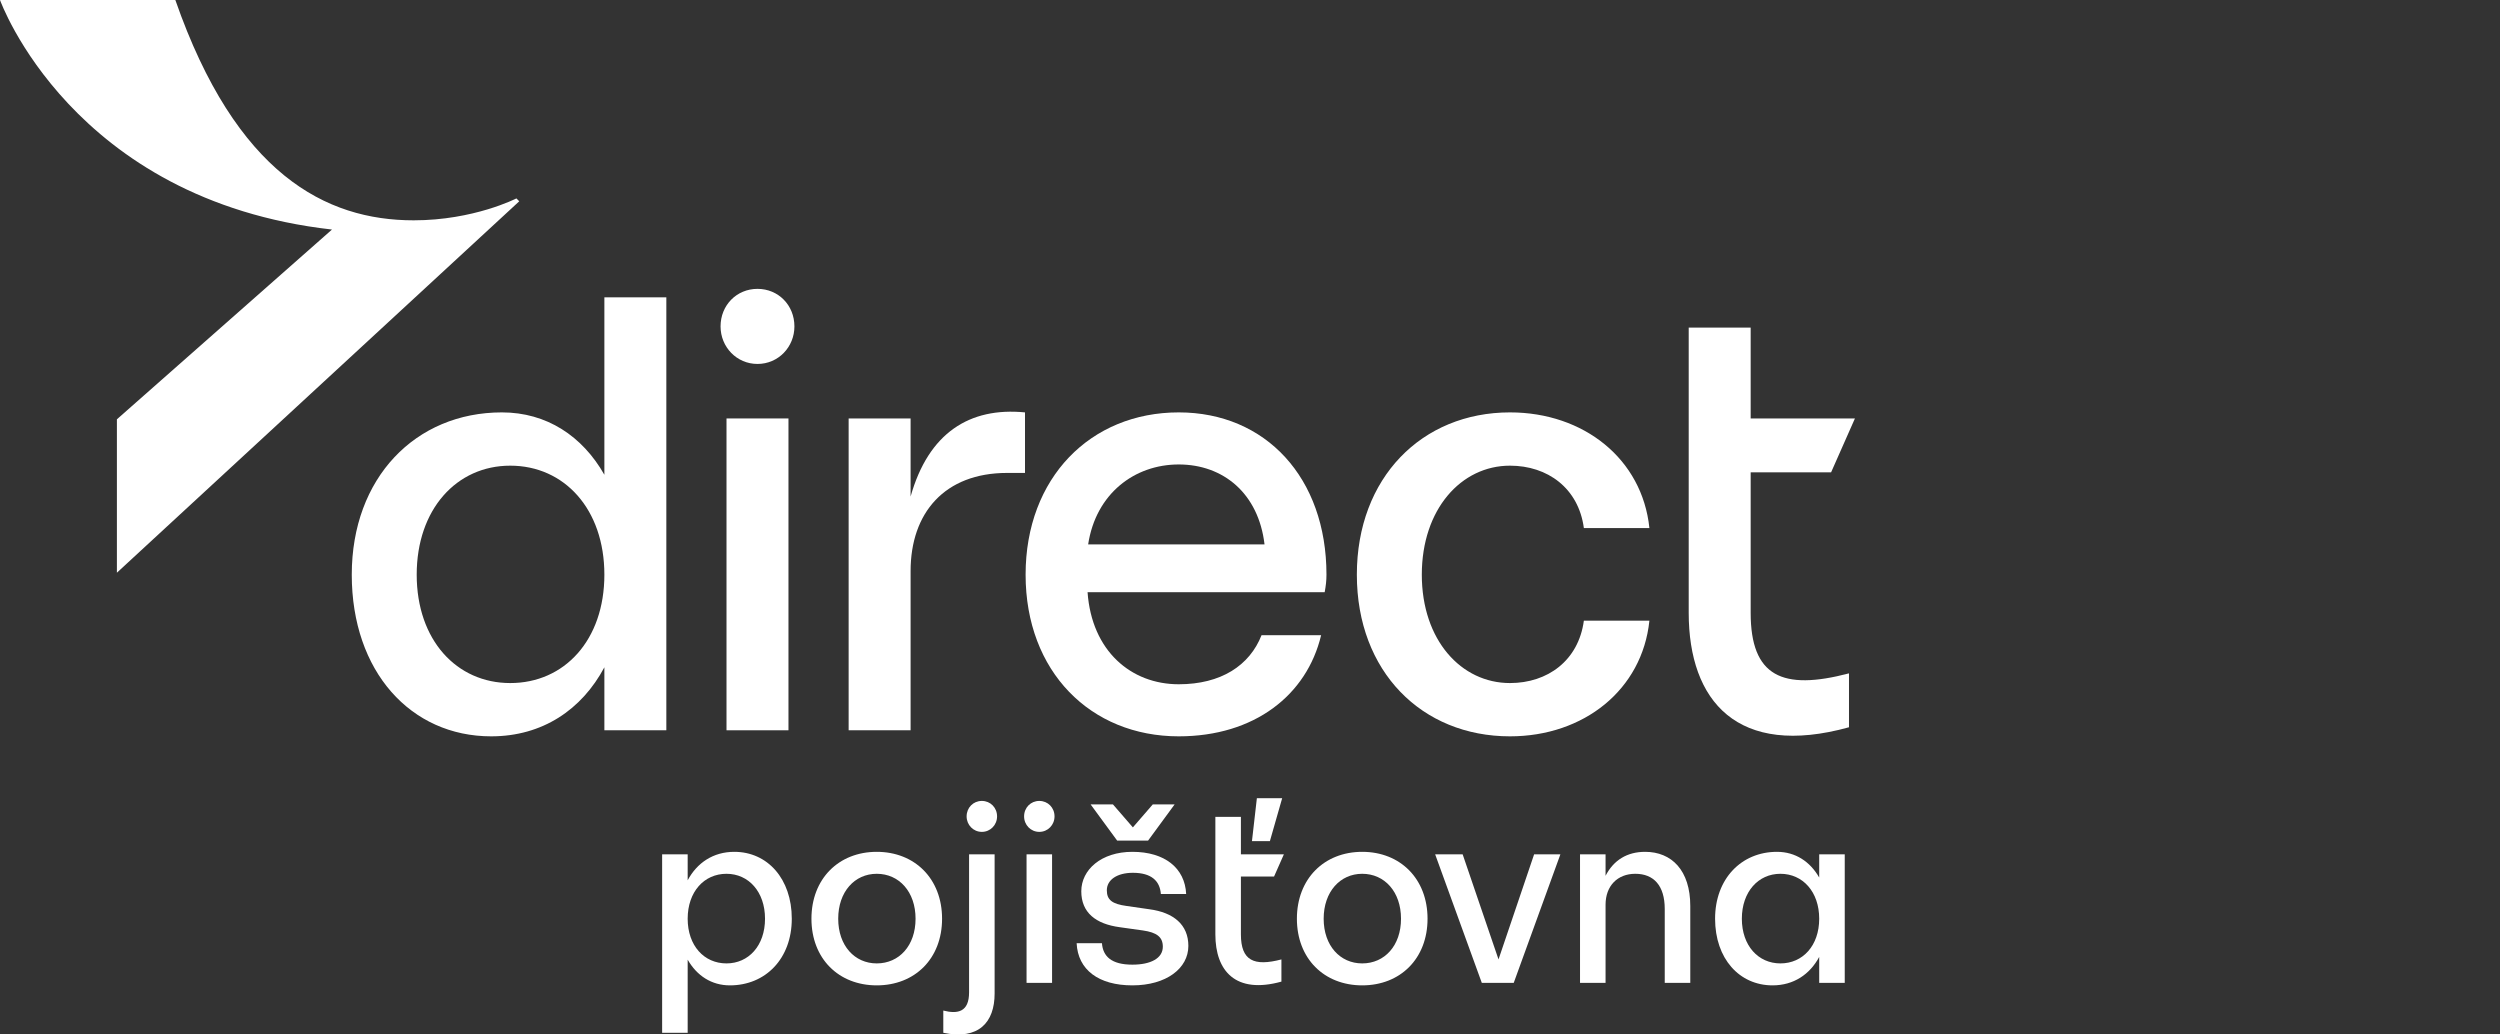 <svg width="116" height="48" viewBox="0 0 116 48" fill="none" xmlns="http://www.w3.org/2000/svg">
<rect x="0" y="0" width="116" height="48" fill="#333333" stroke="none"/>
<path d="M8.136 0C10.954 8.082 15.114 10.223 19.195 10.223C21.986 10.223 23.961 9.206 23.961 9.206L24.093 9.34L5.424 26.574V19.456L15.404 10.651C3.318 9.286 0 0 0 0H8.136Z" fill="white"/>
<path d="M81.231 28.435V21.916H84.963L86.069 19.416H81.231V15.201H78.356V28.435C78.356 32.537 80.623 35.178 85.793 33.745V31.244C82.696 32.059 81.231 31.385 81.231 28.435Z" fill="white"/>
<path d="M36.585 19.416H33.71V33.885H36.585V19.416Z" fill="white"/>
<path d="M35.148 13.403C34.18 13.403 33.434 14.162 33.434 15.145C33.434 16.1 34.18 16.887 35.148 16.887C36.115 16.887 36.861 16.1 36.861 15.145C36.861 14.162 36.115 13.403 35.148 13.403Z" fill="white"/>
<path d="M47.56 19.135C44.989 18.882 43.081 20.09 42.252 23.04V19.416H39.377V33.885H42.252V26.496C42.252 23.799 43.828 21.944 46.731 21.944H47.56V19.135Z" fill="white"/>
<path d="M70.063 34.166C73.491 34.166 76.2 32.003 76.532 28.8H73.491C73.242 30.654 71.805 31.694 70.063 31.694C67.796 31.694 65.972 29.699 65.972 26.665C65.972 23.63 67.796 21.607 70.063 21.607C71.805 21.607 73.242 22.647 73.491 24.501H76.532C76.2 21.298 73.491 19.135 70.063 19.135C65.972 19.135 62.958 22.169 62.958 26.665C62.958 31.16 65.972 34.166 70.063 34.166Z" fill="white"/>
<path d="M58.535 29.474C57.982 30.879 56.655 31.75 54.693 31.75C52.481 31.75 50.656 30.205 50.463 27.479H61.465C61.521 27.17 61.548 26.945 61.548 26.665C61.548 22.169 58.729 19.135 54.693 19.135C50.601 19.135 47.588 22.169 47.588 26.665C47.588 31.16 50.601 34.166 54.693 34.166C58.203 34.166 60.636 32.256 61.3 29.474H58.535ZM54.693 21.551C56.766 21.551 58.397 22.9 58.674 25.26H50.49C50.85 22.9 52.647 21.551 54.693 21.551Z" fill="white"/>
<path d="M30.918 33.885V13.796H28.043V22.029C27.02 20.23 25.362 19.135 23.288 19.135C19.28 19.135 16.322 22.169 16.322 26.665C16.322 31.16 19.059 34.166 22.791 34.166C25.168 34.166 26.993 32.93 28.043 30.963V33.885H30.918ZM23.675 31.694C21.187 31.694 19.335 29.699 19.335 26.665C19.335 23.63 21.187 21.607 23.675 21.607C26.191 21.607 28.043 23.63 28.043 26.665C28.043 29.699 26.191 31.694 23.675 31.694Z" fill="white"/>
<path d="M34.073 39.525C33.093 39.525 32.341 40.035 31.908 40.846V39.641H30.723V47.921H31.908V44.528C32.33 45.269 33.013 45.721 33.868 45.721C35.52 45.721 36.739 44.482 36.739 42.629C36.739 40.776 35.611 39.525 34.073 39.525ZM33.709 44.702C32.671 44.702 31.908 43.88 31.908 42.629C31.908 41.378 32.671 40.544 33.709 40.544C34.734 40.544 35.497 41.378 35.497 42.629C35.497 43.88 34.734 44.702 33.709 44.702Z" fill="white"/>
<path d="M44.965 46.045C44.965 46.948 44.453 47.064 43.769 46.89V47.921C45.41 48.268 46.15 47.435 46.15 46.103V39.641H44.965V46.045Z" fill="white"/>
<path d="M40.681 39.525C38.915 39.525 37.651 40.776 37.651 42.629C37.651 44.482 38.915 45.721 40.681 45.721C42.448 45.721 43.712 44.482 43.712 42.629C43.712 40.776 42.448 39.525 40.681 39.525ZM40.681 44.702C39.656 44.702 38.893 43.88 38.893 42.629C38.893 41.378 39.656 40.544 40.681 40.544C41.718 40.544 42.482 41.378 42.482 42.629C42.482 43.88 41.718 44.702 40.681 44.702Z" fill="white"/>
<path d="M84.411 40.718C83.989 39.977 83.306 39.525 82.451 39.525C80.799 39.525 79.58 40.776 79.58 42.629C79.58 44.482 80.708 45.721 82.246 45.721C83.226 45.721 83.978 45.211 84.411 44.401V45.605H85.596V39.641H84.411V40.718ZM82.611 44.702C81.585 44.702 80.822 43.88 80.822 42.629C80.822 41.378 81.585 40.544 82.611 40.544C83.647 40.544 84.411 41.378 84.411 42.629C84.411 43.88 83.647 44.702 82.611 44.702Z" fill="white"/>
<path d="M54.502 37.325H53.488L52.565 38.391L51.642 37.325H50.605L51.836 39.004H53.271L54.502 37.325Z" fill="white"/>
<path d="M58.319 37.036L58.091 39.028H58.923L59.493 37.036H58.319Z" fill="white"/>
<path d="M59.116 40.672L59.572 39.641H57.578V37.904H56.393V43.358C56.393 45.049 57.328 46.138 59.458 45.547V44.517C58.182 44.852 57.578 44.574 57.578 43.358V40.672H59.116Z" fill="white"/>
<path d="M76.333 39.525C75.501 39.525 74.874 39.907 74.498 40.637V39.641H73.313V45.605H74.498V41.98C74.498 41.1 75.056 40.544 75.877 40.544C76.731 40.544 77.244 41.089 77.244 42.177V45.605H78.429V42.038C78.429 40.382 77.563 39.525 76.333 39.525Z" fill="white"/>
<path d="M69.531 44.517L67.867 39.641H66.591L68.756 45.605H70.237L72.402 39.641H71.183L69.531 44.517Z" fill="white"/>
<path d="M45.558 37.163C45.159 37.163 44.851 37.476 44.851 37.881C44.851 38.275 45.159 38.599 45.558 38.599C45.957 38.599 46.264 38.275 46.264 37.881C46.264 37.476 45.957 37.163 45.558 37.163Z" fill="white"/>
<path d="M48.224 37.163C47.825 37.163 47.518 37.476 47.518 37.881C47.518 38.275 47.825 38.599 48.224 38.599C48.623 38.599 48.93 38.275 48.93 37.881C48.93 37.476 48.623 37.163 48.224 37.163Z" fill="white"/>
<path d="M63.207 39.525C61.441 39.525 60.176 40.776 60.176 42.629C60.176 44.482 61.441 45.721 63.207 45.721C64.973 45.721 66.238 44.482 66.238 42.629C66.238 40.776 64.973 39.525 63.207 39.525ZM63.207 44.702C62.181 44.702 61.418 43.88 61.418 42.629C61.418 41.378 62.181 40.544 63.207 40.544C64.244 40.544 65.007 41.378 65.007 42.629C65.007 43.88 64.244 44.702 63.207 44.702Z" fill="white"/>
<path d="M48.816 39.641H47.632V45.605H48.816V39.641Z" fill="white"/>
<path d="M53.328 42.189L52.28 42.038C51.608 41.946 51.357 41.76 51.357 41.309C51.357 40.822 51.836 40.498 52.565 40.498C53.42 40.498 53.818 40.869 53.864 41.482H55.038C54.981 40.278 54.046 39.525 52.542 39.525C51.095 39.525 50.172 40.359 50.172 41.355C50.172 42.339 50.833 42.872 51.961 43.023L53.032 43.173C53.67 43.266 53.955 43.474 53.955 43.926C53.955 44.47 53.385 44.76 52.542 44.76C51.574 44.76 51.175 44.377 51.13 43.764H49.956C50.013 45.003 50.981 45.721 52.542 45.721C54.115 45.721 55.14 44.933 55.14 43.891C55.14 42.907 54.456 42.339 53.328 42.189Z" fill="white"/>
</svg>
